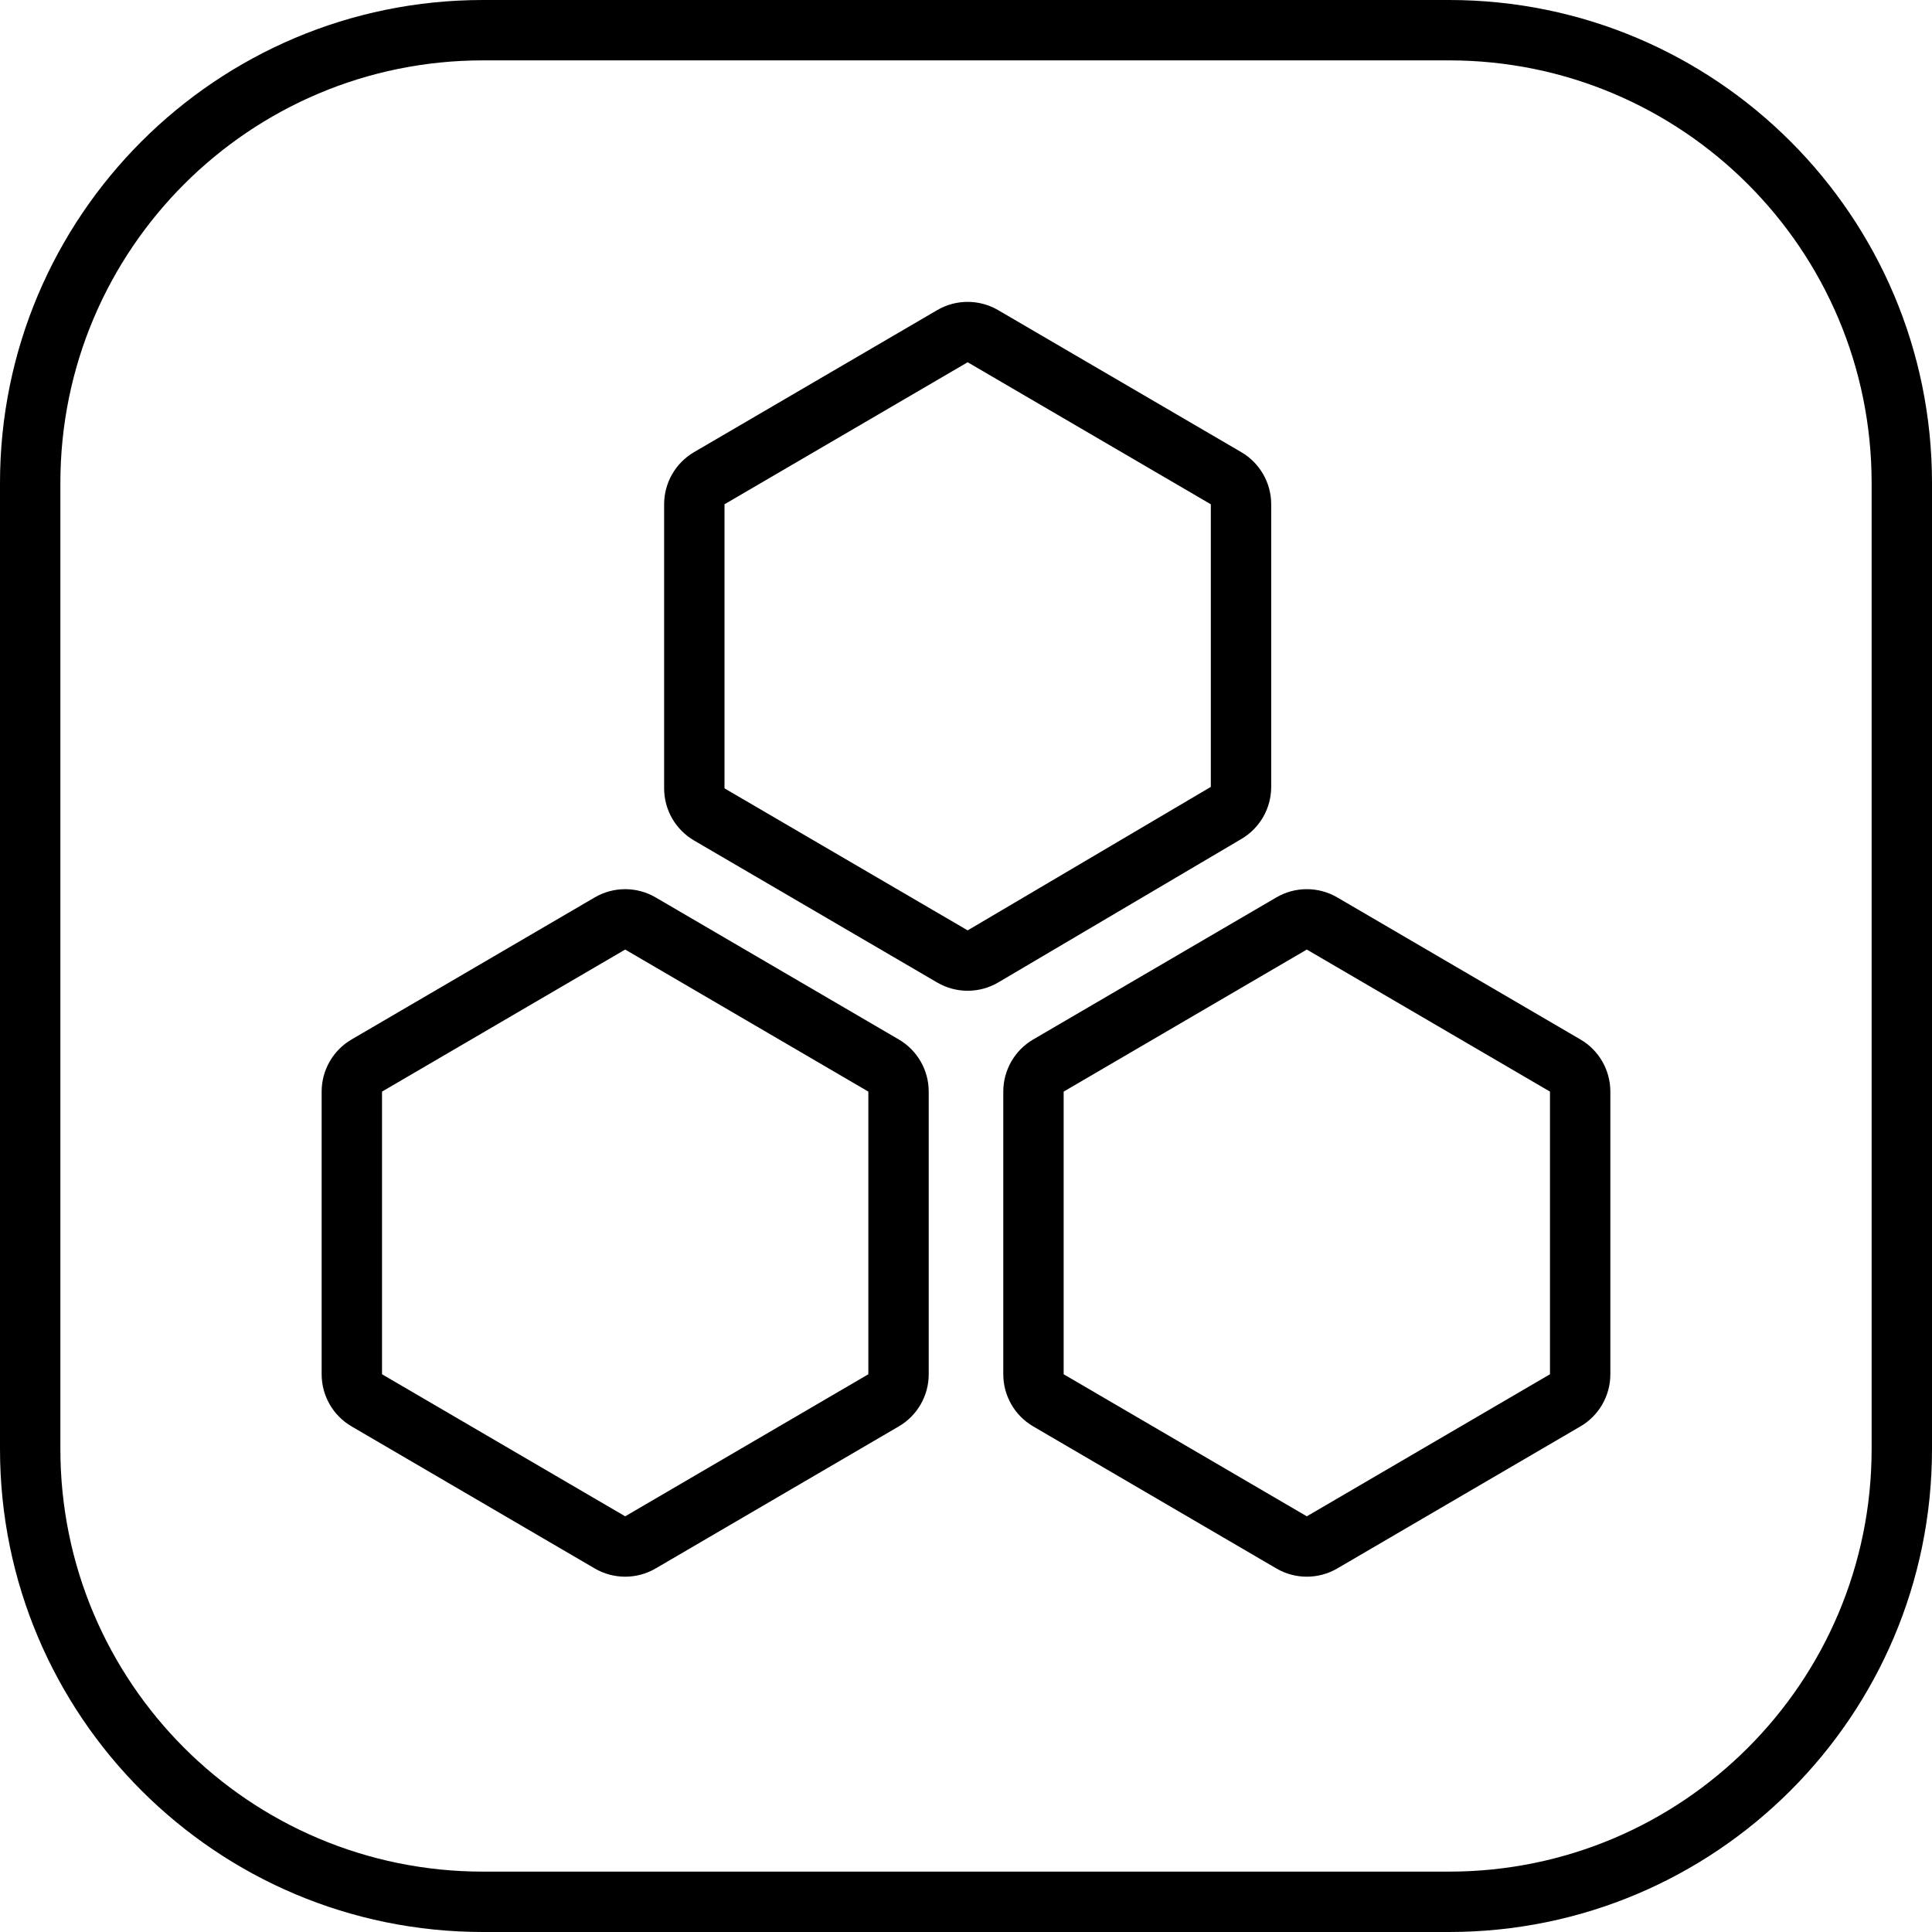 <?xml version="1.0" encoding="UTF-8"?>
<svg width="64px" height="64px" viewBox="0 0 64 64" version="1.1" xmlns="http://www.w3.org/2000/svg" xmlns:xlink="http://www.w3.org/1999/xlink">
    <!-- Generator: Sketch 46.2 (44496) - http://www.bohemiancoding.com/sketch -->
    <title>Icon Community</title>
    <desc>Created with Sketch.</desc>
    <defs></defs>
    <g id="Icons-Output" stroke="none" stroke-width="1" fill="none" fill-rule="evenodd">
        <g id="Icon-Community" fill-rule="nonzero" fill="#000000">
            <path d="M16,2 C8.268,2 2,8.268 2,16 L2,48 C2,55.732 8.268,62 16,62 L48,62 C55.732,62 62,55.732 62,48 L62,16 C62,8.268 55.732,2 48,2 L16,2 Z M16,0 L48,0 C56.837,-1.623249e-15 64,7.163 64,16 L64,48 C64,56.837 56.837,64 48,64 L16,64 C7.163,64 1.082166e-15,56.837 0,48 L0,16 C-1.082166e-15,7.163 7.163,1.623249e-15 16,0 Z" id="Grid"></path>
            <g id="Group" transform="translate(12, 12)">
                <path d="M0.655,24.161 L0.655,33.524 L8.71,38.23 L16.765,33.524 L16.765,24.161 L8.71,19.455 L0.655,24.161 Z M-0.354,22.434 L7.701,17.728 C8.324,17.364 9.096,17.364 9.719,17.728 L17.774,22.434 C18.388,22.792 18.765,23.45 18.765,24.161 L18.765,33.524 C18.765,34.235 18.388,34.893 17.774,35.251 L9.719,39.957 C9.096,40.321 8.324,40.321 7.701,39.957 L-0.354,35.251 C-0.968,34.893 -1.345,34.235 -1.345,33.524 L-1.345,24.161 C-1.345,23.45 -0.968,22.792 -0.354,22.434 Z" id="Shape"></path>
                <path d="M39.345,33.524 L39.345,24.161 L31.29,19.455 L23.235,24.161 L23.235,33.524 L31.29,38.23 L39.345,33.524 Z M40.354,35.251 L32.299,39.957 C31.676,40.321 30.904,40.321 30.281,39.957 L22.226,35.251 C21.612,34.893 21.235,34.235 21.235,33.524 L21.235,24.161 C21.235,23.45 21.612,22.792 22.226,22.434 L30.281,17.728 C30.904,17.364 31.676,17.364 32.299,17.728 L40.354,22.434 C40.968,22.792 41.345,23.45 41.345,24.161 L41.345,33.524 C41.345,34.235 40.968,34.893 40.354,35.251 Z" id="Shape"></path>
                <path d="M12,4.705 L12,14.115 L20.055,18.82 L28.11,14.067 L28.11,4.705 L20.055,-1.77635684e-15 L12,4.705 Z M10.991,2.978 L19.046,-1.727 C19.669,-2.091 20.441,-2.091 21.064,-1.727 L29.119,2.978 C29.733,3.337 30.11,3.994 30.11,4.705 L30.11,14.067 C30.11,14.775 29.736,15.43 29.126,15.79 L21.071,20.543 C20.447,20.911 19.672,20.913 19.046,20.547 L10.991,15.842 C10.377,15.483 10,14.826 10,14.115 L10,4.705 C10,3.994 10.377,3.337 10.991,2.978 Z" id="Shape"></path>
            </g>
        </g>
    </g>
</svg>